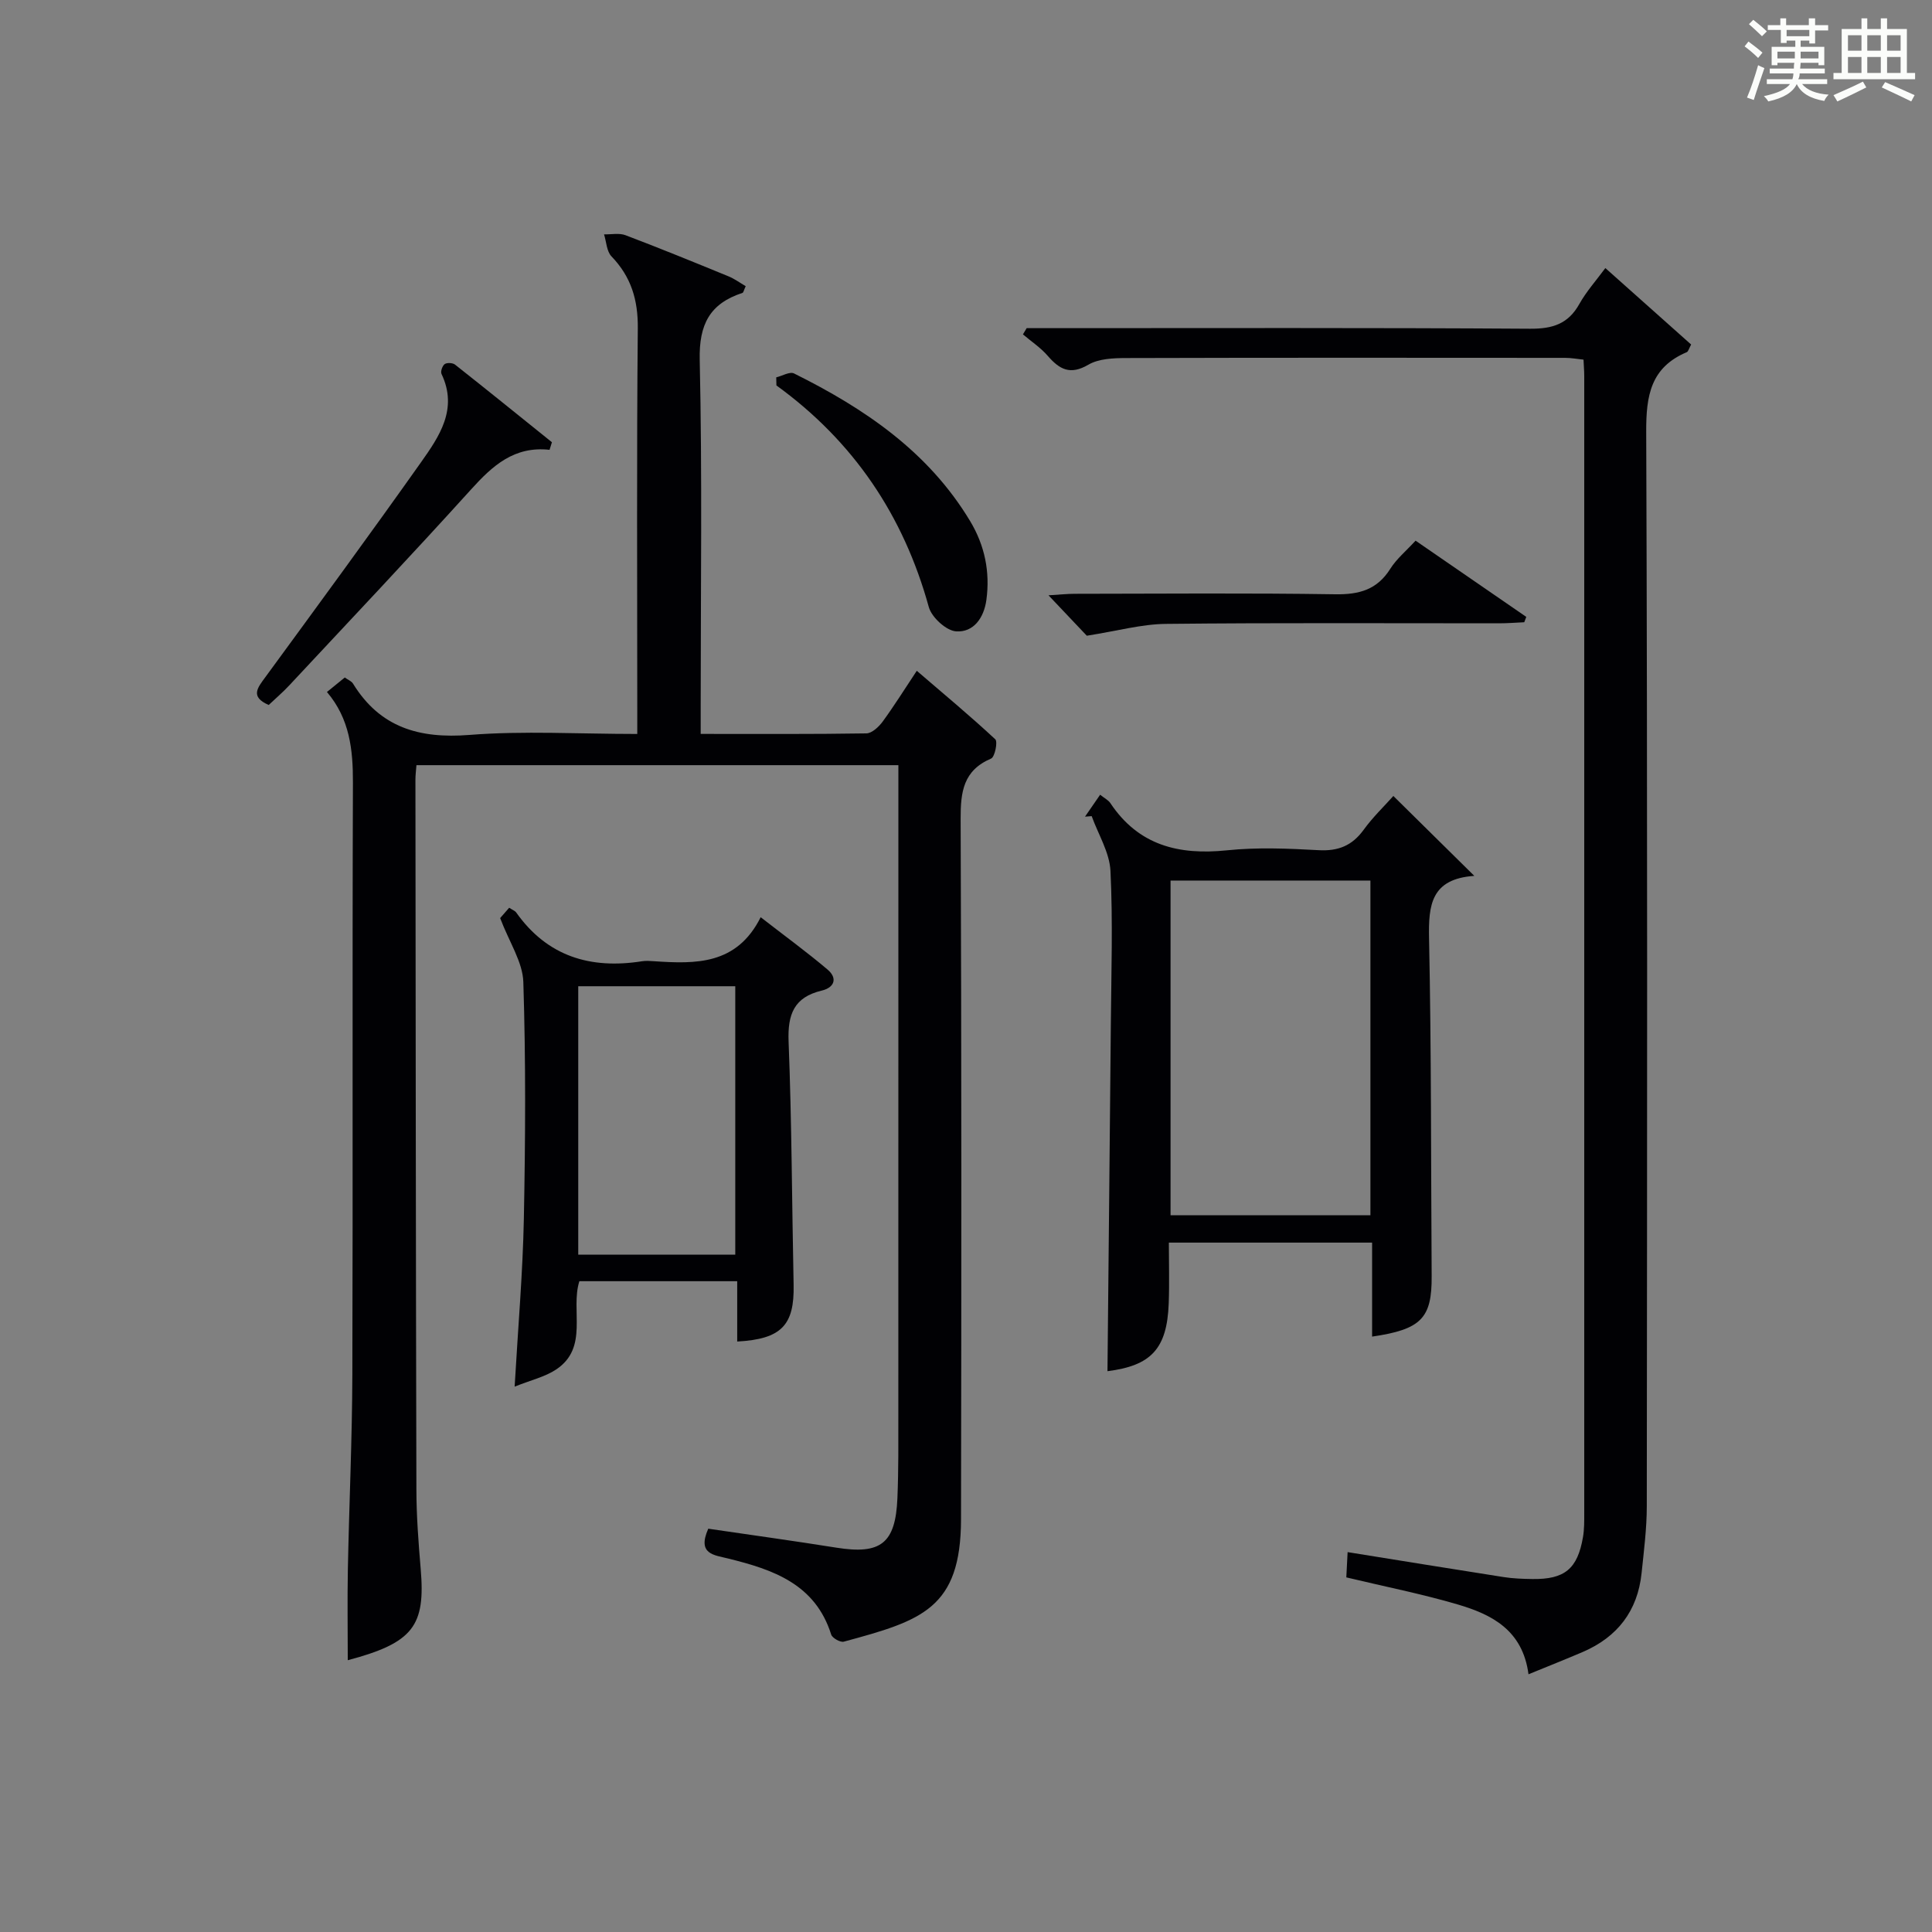 <?xml version="1.0" encoding="utf-8"?>
<svg version="1.1" id="漢_ZDIC_典" xmlns="http://www.w3.org/2000/svg" xmlns:xlink="http://www.w3.org/1999/xlink" x="0px" y="0px"
	 viewBox="0 0 400 400" style="enable-background:new 0 0 400 400;" xml:space="preserve">
<rect x="0" y="0" width="400" height="400" fill="#808080" stroke="none"/>
<style type="text/css">
	.st1{fill:#010104;}
	.st0{fill:#fbfcfa;}
</style>
<g>
	<path class="st0" d="M361.2,9.6l0.8-1c0.9,0.7,1.9,1.4,2.9,2.3L364,12C363,11,362,10.2,361.2,9.6z M361.7,20.2
		c0.9-2.1,1.6-4.3,2.3-6.7c0.4,0.2,0.8,0.4,1.3,0.6c-0.7,2.1-1.5,4.3-2.2,6.6L361.7,20.2z M362.1,5l0.9-0.9c1,0.8,2,1.6,2.8,2.4
		l-1,1C363.9,6.6,363,5.8,362.1,5z M374.6,3.8h1.2v1.4h2.7v1.1h-2.7v2.7h-1.2V8.4h-1.8v1.3h4.9v3.8h-1.2v-0.5h-3.7
		c0,0.4-0.1,0.9-0.1,1.2h5.1v1h-5.2c0,0.5-0.1,0.9-0.3,1.2h6v1h-5.2c1.1,1.3,2.9,2,5.5,2.2c-0.4,0.4-0.7,0.8-0.9,1.3
		c-2.9-0.5-4.8-1.6-5.7-3.5H372c-0.8,1.7-2.7,2.9-5.9,3.6c-0.2-0.4-0.6-0.8-0.9-1.1c2.8-0.6,4.6-1.4,5.4-2.5h-4.8v-1h5.3
		c0.1-0.3,0.2-0.7,0.2-1.2h-4.9v-1h5c0-0.4,0-0.8,0.1-1.2H368v0.5h-1.2V9.7h4.9V8.4h-1.8v0.5h-1.2V6.2H366V5.2h2.6V3.8h1.2v1.4h4.7
		V3.8z M368,12.1h3.6c0-0.4,0-0.9,0-1.4H368V12.1z M369.9,7.5h4.7V6.2h-4.7V7.5z M376.5,10.7h-3.7c0,0.5,0,1,0,1.4h3.7V10.7z"/>
	<path class="st0" d="M385.3,3.8h1.3V6h2.8V3.8h1.3V6h4.1v9.1h1.7v1.3h-16.9v-1.3h1.7V6h4.1V3.8z M385.7,16.9l0.7,1.2
		c-1.8,0.9-3.8,1.9-6,2.9c-0.2-0.4-0.5-0.8-0.8-1.3C381.9,18.7,383.9,17.8,385.7,16.9z M382.6,10.5h2.8V7.3h-2.8V10.5z M382.6,15.1
		h2.8v-3.3h-2.8V15.1z M386.6,10.5h2.8V7.3h-2.8V10.5z M386.6,15.1h2.8v-3.3h-2.8V15.1z M390.3,17c2.1,0.9,4.1,1.8,6.1,2.7l-0.7,1.3
		c-2.2-1.1-4.2-2-6.1-2.9L390.3,17z M393.5,7.3h-2.8v3.2h2.8V7.3z M390.7,15.1h2.8v-3.3h-2.8V15.1z"/>
	
	<path class="st1" d="M146.64,316.5c8.84,1.3,17.71,2.52,26.54,3.93c9.17,1.46,12.23-0.87,12.62-10.26c0.24-5.82,0.19-11.66,0.19-17.49
		c0.01-42.66,0.01-85.32,0.01-127.99c0-1.98,0-3.95,0-6.27c-33.37,0-66.42,0-99.78,0c-0.08,1.08-0.21,2.03-0.21,2.99
		c0.05,48.99,0.08,97.99,0.2,146.98c0.01,5.48,0.43,10.97,0.89,16.44c1,11.75-1.48,15.29-15.1,18.9c0-6.31-0.1-12.55,0.02-18.77
		c0.26-13.48,0.89-26.95,0.93-40.43c0.13-40.83-0.03-81.66,0.12-122.49c0.02-6.82-0.66-13.22-5.38-18.77c1.37-1.12,2.5-2.04,3.69-3
		c0.68,0.49,1.39,0.75,1.71,1.27c5.6,9.1,13.72,11.43,24.08,10.62c11.25-0.89,22.63-0.2,34.77-0.2c0-1.99,0-3.74,0-5.48
		c0-26.16-0.14-52.33,0.11-78.49c0.06-5.91-1.38-10.68-5.45-14.91c-1.01-1.05-1.05-3.02-1.54-4.56c1.49,0.04,3.14-0.32,4.45,0.18
		c7.15,2.71,14.22,5.6,21.29,8.5c1.28,0.52,2.42,1.37,3.59,2.05c-0.39,0.83-0.46,1.32-0.67,1.39c-6.76,2.21-9.02,6.52-8.85,13.87
		c0.53,23.82,0.2,47.66,0.2,71.49c0,1.79,0,3.58,0,5.95c11.75,0,23.02,0.07,34.3-0.11c1.15-0.02,2.56-1.34,3.36-2.42
		c2.35-3.21,4.46-6.59,7.08-10.54c5.62,4.83,11.07,9.36,16.25,14.18c0.55,0.51-0.09,3.66-0.86,3.99c-5.76,2.46-6.33,6.88-6.31,12.48
		c0.19,48.33,0.17,96.66,0.08,144.98c-0.03,18.55-8.15,21.02-24.28,25.38c-0.71,0.19-2.37-0.75-2.6-1.47
		c-3.3-10.48-12.03-13.45-21.32-15.74C147.95,321.95,144.26,321.86,146.64,316.5z"/>
	<path class="st1" d="M316.46,346.64c-1.21-9.17-7.62-12.38-14.64-14.45c-7.45-2.19-15.11-3.7-23.08-5.61c0.09-1.75,0.18-3.49,0.27-5.23
		c10.99,1.76,21.61,3.5,32.26,5.16c1.97,0.31,3.98,0.38,5.97,0.41c6.7,0.1,9.37-2.09,10.5-8.68c0.28-1.63,0.26-3.32,0.26-4.98
		c0.01-78.47,0.01-156.95,0-235.42c0-0.99-0.09-1.99-0.15-3.38c-1.28-0.13-2.54-0.37-3.8-0.37c-30.32-0.02-60.65-0.05-90.97,0.04
		c-2.61,0.01-5.62,0.13-7.75,1.38c-3.76,2.2-5.97,0.98-8.41-1.84c-1.46-1.69-3.4-2.97-5.13-4.44c0.26-0.43,0.51-0.86,0.77-1.29
		c1.75,0,3.51,0,5.26,0c32.99,0,65.98-0.1,98.97,0.12c4.66,0.03,7.89-0.99,10.2-5.13c1.43-2.56,3.44-4.8,5.38-7.43
		c6.16,5.49,11.97,10.67,17.76,15.83c-0.43,0.78-0.57,1.44-0.92,1.59c-7.45,3.16-8.41,8.96-8.38,16.47
		c0.28,74.14,0.19,148.28,0.12,222.42c0,4.64-0.6,9.29-1.08,13.91c-0.82,7.81-5,13.21-12.17,16.3
		C324.2,343.52,320.66,344.92,316.46,346.64z"/>
	<path class="st1" d="M305.24,181.34c-8.96,0.62-9.51,6.04-9.37,12.92c0.48,23.31,0.39,46.63,0.54,69.95c0.06,8.7-2.14,11.03-12.33,12.52
		c0-6.43,0-12.81,0-19.46c-14.09,0-27.69,0-42.08,0c0,4.13,0.13,8.38-0.03,12.62c-0.35,9.4-3.68,12.86-12.68,14
		c0.23-23.99,0.49-48.05,0.7-72.11c0.09-10.49,0.43-21-0.08-31.47c-0.19-3.83-2.53-7.56-3.89-11.34c-0.46,0.04-0.92,0.08-1.38,0.11
		c0.98-1.42,1.96-2.85,3.13-4.54c0.91,0.73,1.7,1.11,2.12,1.74c5.84,8.76,14.16,10.8,24.13,9.77c6.26-0.65,12.66-0.38,18.97-0.03
		c4.07,0.23,6.95-0.93,9.34-4.22c1.92-2.65,4.32-4.94,6.15-7C294.07,170.33,299.35,175.53,305.24,181.34z M242.35,182.31
		c0,23.4,0,46.41,0,69.3c14.05,0,27.75,0,41.38,0c0-23.28,0-46.17,0-69.3C269.89,182.31,256.32,182.31,242.35,182.31z"/>
	<path class="st1" d="M106.55,287.09c0.71-12.36,1.69-23.59,1.91-34.84c0.32-16.31,0.41-32.64-0.11-48.93c-0.13-4.15-2.9-8.21-4.8-13.24
		c0.04-0.04,0.94-1.08,1.87-2.14c0.66,0.44,1.2,0.62,1.46,0.99c6.46,9.11,15.39,11.76,26.02,10.09c0.81-0.13,1.67-0.07,2.49-0.01
		c8.64,0.58,17.14,0.8,22.1-9.11c5.07,3.94,9.59,7.23,13.85,10.84c2.11,1.79,1.43,3.72-1.2,4.35c-5.76,1.37-7.09,4.92-6.87,10.57
		c0.66,16.78,0.69,33.58,1.04,50.37c0.17,8.32-2.5,11.22-11.68,11.72c0-4.1,0-8.17,0-12.49c-11.2,0-21.8,0-32.68,0
		c-1.89,5.99,2.01,13.75-4.81,18.28C112.82,285.08,109.9,285.74,106.55,287.09z M152.23,259.76c0-18.72,0-37.09,0-55.57
		c-10.97,0-21.58,0-32.51,0c0,18.57,0,36.95,0,55.57C130.56,259.76,141.16,259.76,152.23,259.76z"/>
	<path class="st1" d="M113.78,93.13c-7.31-0.81-11.8,3.28-16.23,8.18c-12.38,13.68-25.06,27.09-37.65,40.58c-1.35,1.45-2.87,2.74-4.27,4.07
		c-3.89-1.7-2.32-3.55-0.68-5.78c10.79-14.74,21.6-29.48,32.16-44.39c3.82-5.4,7.77-11.08,4.3-18.37c-0.24-0.5,0.18-1.7,0.66-2.04
		c0.48-0.33,1.66-0.27,2.14,0.11c6.73,5.31,13.38,10.7,20.06,16.07C114.1,92.07,113.94,92.6,113.78,93.13z"/>
	<path class="st1" d="M293.08,111.94c8.04,5.54,15.48,10.66,22.92,15.78c-0.14,0.37-0.28,0.74-0.42,1.11c-1.75,0.08-3.49,0.22-5.24,0.22
		c-22.99,0.01-45.99-0.13-68.97,0.12c-5,0.05-9.99,1.45-16.36,2.45c-1.65-1.74-4.47-4.71-7.93-8.37c2.35-0.14,3.89-0.31,5.43-0.31
		c17.99-0.02,35.99-0.18,53.98,0.1c4.93,0.07,8.63-0.95,11.35-5.27C289.13,115.72,291.1,114.09,293.08,111.94z"/>
	<path class="st1" d="M160.71,78.13c1.24-0.3,2.81-1.25,3.69-0.81c14.61,7.26,27.85,16.22,36.48,30.61c3,5.01,4.13,10.46,3.34,16.28
		c-0.51,3.73-2.66,6.74-6.25,6.51c-2.05-0.13-5.08-2.9-5.67-5.03c-5.23-18.96-15.57-34.3-31.55-45.89
		C160.73,79.24,160.72,78.69,160.71,78.13z"/>
	
	
</g>
</svg>
